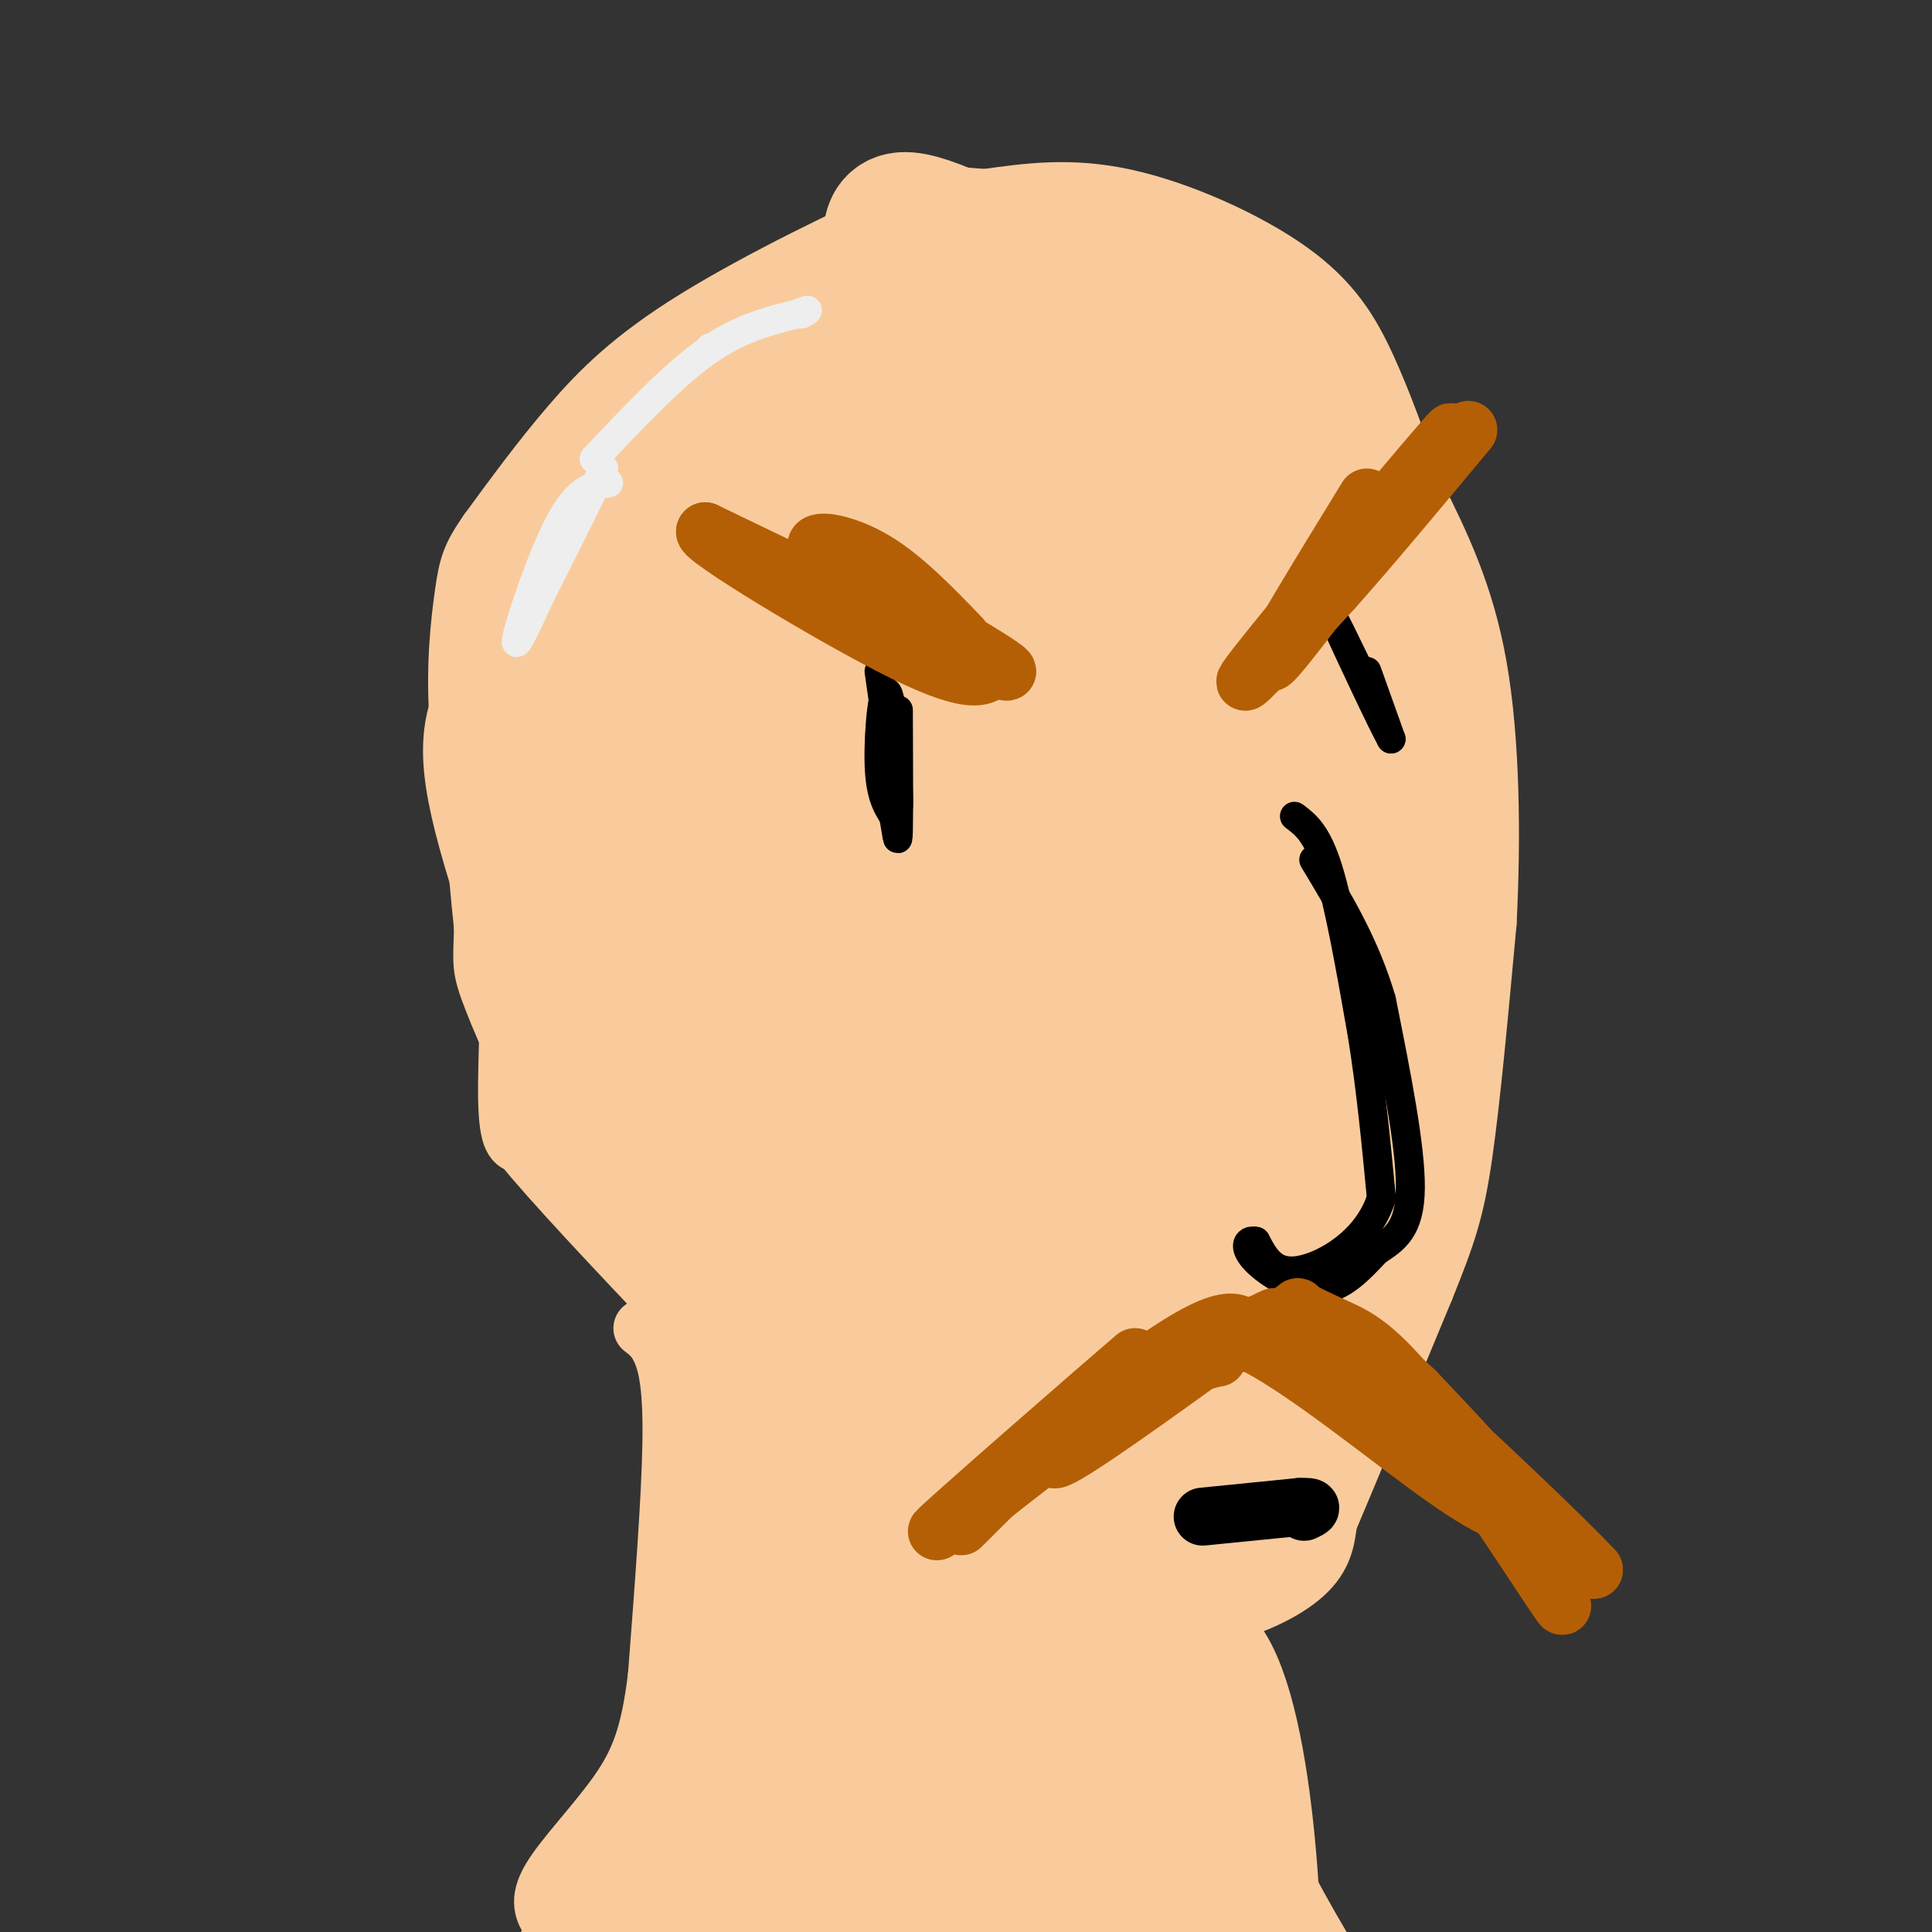<svg viewBox='0 0 400 400' version='1.1' xmlns='http://www.w3.org/2000/svg' xmlns:xlink='http://www.w3.org/1999/xlink'><rect x="0" y="0" width="400" height="400" fill="#333333" stroke="none"/><g fill='none' stroke='#f9cb9c' stroke-width='12' stroke-linecap='round' stroke-linejoin='round'><path d='M100,125c2.000,1.833 4.000,3.667 5,14c1.000,10.333 1.000,29.167 1,48'/><path d='M106,187c-0.200,16.178 -1.200,32.622 -1,41c0.200,8.378 1.600,8.689 3,9'/><path d='M108,237c6.000,7.500 19.500,21.750 33,36'/><path d='M141,273c10.333,8.578 19.667,12.022 26,16c6.333,3.978 9.667,8.489 13,13'/><path d='M180,302c6.000,6.333 14.500,15.667 23,25'/><path d='M203,327c5.800,5.667 8.800,7.333 16,8c7.200,0.667 18.600,0.333 30,0'/><path d='M249,335c9.111,-1.511 16.889,-5.289 21,-9c4.111,-3.711 4.556,-7.356 5,-11'/><path d='M275,315c4.167,-9.833 12.083,-28.917 20,-48'/><path d='M295,267c4.667,-11.556 6.333,-16.444 8,-28c1.667,-11.556 3.333,-29.778 5,-48'/><path d='M308,191c0.911,-17.644 0.689,-37.756 -2,-53c-2.689,-15.244 -7.844,-25.622 -13,-36'/><path d='M293,102c-3.756,-10.485 -6.646,-18.697 -10,-26c-3.354,-7.303 -7.172,-13.697 -16,-20c-8.828,-6.303 -22.665,-12.515 -34,-15c-11.335,-2.485 -20.167,-1.242 -29,0'/><path d='M204,41c-6.091,-0.373 -6.818,-1.306 -17,3c-10.182,4.306 -29.818,13.852 -43,22c-13.182,8.148 -19.909,14.900 -26,22c-6.091,7.100 -11.545,14.550 -17,22'/><path d='M101,110c-3.619,5.183 -4.166,7.142 -5,13c-0.834,5.858 -1.955,15.616 -1,27c0.955,11.384 3.987,24.396 7,34c3.013,9.604 6.006,15.802 9,22'/><path d='M111,206c0.822,4.533 -1.622,4.867 7,17c8.622,12.133 28.311,36.067 48,60'/><path d='M166,283c11.833,14.333 17.417,20.167 23,26'/><path d='M116,111c-6.667,14.250 -13.333,28.500 -16,42c-2.667,13.500 -1.333,26.250 0,39'/><path d='M100,192c-0.190,7.893 -0.667,8.125 2,15c2.667,6.875 8.476,20.393 18,33c9.524,12.607 22.762,24.304 36,36'/><path d='M156,276c11.244,10.356 21.356,18.244 29,26c7.644,7.756 12.822,15.378 18,23'/><path d='M203,325c3.679,4.333 3.875,3.667 9,4c5.125,0.333 15.179,1.667 23,1c7.821,-0.667 13.411,-3.333 19,-6'/><path d='M254,324c4.798,-1.071 7.292,-0.750 10,-2c2.708,-1.250 5.631,-4.071 7,-7c1.369,-2.929 1.185,-5.964 1,-9'/><path d='M133,275c1.400,1.067 2.800,2.133 4,5c1.200,2.867 2.200,7.533 2,19c-0.200,11.467 -1.600,29.733 -3,48'/><path d='M136,347c-1.440,11.893 -3.542,17.625 -8,24c-4.458,6.375 -11.274,13.393 -14,18c-2.726,4.607 -1.363,6.804 0,9'/><path d='M114,398c3.536,-4.071 12.375,-18.750 18,-29c5.625,-10.250 8.036,-16.071 10,-27c1.964,-10.929 3.482,-26.964 5,-43'/><path d='M147,299c0.000,-11.000 -2.500,-17.000 -5,-23'/><path d='M255,347c1.000,10.083 2.000,20.167 6,31c4.000,10.833 11.000,22.417 18,34'/><path d='M279,412c4.000,6.833 5.000,6.917 6,7'/><path d='M255,347c0.000,0.000 9.000,32.000 9,32'/></g>
<g fill='none' stroke='#f9cb9c' stroke-width='28' stroke-linecap='round' stroke-linejoin='round'><path d='M194,65c-8.250,0.917 -16.500,1.833 -27,8c-10.500,6.167 -23.250,17.583 -36,29'/><path d='M131,102c-8.771,6.029 -12.698,6.602 -16,13c-3.302,6.398 -5.978,18.622 -9,26c-3.022,7.378 -6.391,9.909 -3,25c3.391,15.091 13.540,42.740 20,57c6.460,14.260 9.230,15.130 12,16'/><path d='M135,239c12.571,15.940 38.000,47.792 52,63c14.000,15.208 16.571,13.774 21,14c4.429,0.226 10.714,2.113 17,4'/><path d='M225,320c7.476,-1.012 17.667,-5.542 25,-9c7.333,-3.458 11.810,-5.845 17,-15c5.190,-9.155 11.095,-25.077 17,-41'/><path d='M284,255c4.048,-11.143 5.667,-18.500 7,-32c1.333,-13.500 2.381,-33.143 1,-52c-1.381,-18.857 -5.190,-36.929 -9,-55'/><path d='M283,116c-3.023,-14.250 -6.081,-22.376 -11,-30c-4.919,-7.624 -11.700,-14.744 -19,-20c-7.300,-5.256 -15.119,-8.646 -21,-10c-5.881,-1.354 -9.823,-0.673 -14,1c-4.177,1.673 -8.588,4.336 -13,7'/><path d='M205,64c-3.614,1.508 -6.147,1.779 -14,8c-7.853,6.221 -21.024,18.391 -33,31c-11.976,12.609 -22.756,25.658 -29,33c-6.244,7.342 -7.950,8.977 -9,16c-1.050,7.023 -1.443,19.435 1,31c2.443,11.565 7.721,22.282 13,33'/><path d='M134,216c20.905,27.071 66.667,78.250 85,100c18.333,21.750 9.238,14.071 9,5c-0.238,-9.071 8.381,-19.536 17,-30'/><path d='M245,291c6.945,-18.325 15.809,-49.137 22,-76c6.191,-26.863 9.711,-49.778 5,-38c-4.711,11.778 -17.653,58.248 -28,89c-10.347,30.752 -18.099,45.786 -21,51c-2.901,5.214 -0.950,0.607 1,-4'/><path d='M224,313c0.555,-18.524 1.444,-62.834 -1,-91c-2.444,-28.166 -8.221,-40.188 -12,-50c-3.779,-9.812 -5.559,-17.415 -8,-23c-2.441,-5.585 -5.544,-9.154 -9,-11c-3.456,-1.846 -7.267,-1.969 -11,5c-3.733,6.969 -7.390,21.030 -9,40c-1.610,18.970 -1.174,42.849 1,58c2.174,15.151 6.087,21.576 10,28'/><path d='M185,269c3.927,7.121 8.745,10.923 12,12c3.255,1.077 4.946,-0.573 6,-3c1.054,-2.427 1.469,-5.632 2,-10c0.531,-4.368 1.178,-9.900 -4,-24c-5.178,-14.100 -16.180,-36.770 -26,-54c-9.820,-17.230 -18.457,-29.020 -25,-36c-6.543,-6.980 -10.992,-9.148 -14,-11c-3.008,-1.852 -4.574,-3.386 -5,4c-0.426,7.386 0.287,23.693 1,40'/><path d='M132,187c1.692,13.250 5.421,26.376 11,37c5.579,10.624 13.009,18.745 17,22c3.991,3.255 4.542,1.643 6,1c1.458,-0.643 3.824,-0.317 0,-15c-3.824,-14.683 -13.837,-44.376 -18,-67c-4.163,-22.624 -2.475,-38.178 -1,-38c1.475,0.178 2.738,16.089 4,32'/><path d='M151,159c1.397,17.541 2.890,45.392 3,61c0.110,15.608 -1.163,18.971 11,-19c12.163,-37.971 37.761,-117.278 39,-126c1.239,-8.722 -21.880,53.139 -45,115'/><path d='M159,190c-3.454,7.345 10.410,-31.791 17,-57c6.590,-25.209 5.907,-36.490 5,-39c-0.907,-2.510 -2.037,3.750 -3,8c-0.963,4.250 -1.759,6.490 1,29c2.759,22.510 9.074,65.288 13,85c3.926,19.712 5.463,16.356 7,13'/><path d='M199,229c8.172,-38.495 25.102,-141.232 26,-154c0.898,-12.768 -14.234,64.432 -20,103c-5.766,38.568 -2.164,38.503 0,41c2.164,2.497 2.890,7.557 4,12c1.110,4.443 2.603,8.269 5,8c2.397,-0.269 5.699,-4.635 9,-9'/><path d='M223,230c10.196,-35.851 31.185,-120.979 36,-117c4.815,3.979 -6.544,97.067 -9,128c-2.456,30.933 3.993,-0.287 8,-14c4.007,-13.713 5.574,-9.918 9,-24c3.426,-14.082 8.713,-46.041 14,-78'/><path d='M281,125c-6.357,19.751 -29.250,108.129 -37,103c-7.750,-5.129 -0.356,-103.766 2,-142c2.356,-38.234 -0.327,-16.067 -3,0c-2.673,16.067 -5.337,26.033 -8,36'/><path d='M235,122c-4.416,24.942 -11.457,69.297 -12,85c-0.543,15.703 5.411,2.756 9,-15c3.589,-17.756 4.812,-40.319 10,-62c5.188,-21.681 14.339,-42.480 19,-44c4.661,-1.520 4.830,16.240 5,34'/><path d='M266,120c1.030,6.975 1.106,7.414 2,7c0.894,-0.414 2.605,-1.679 4,-5c1.395,-3.321 2.474,-8.696 -2,-18c-4.474,-9.304 -14.500,-22.537 -17,-27c-2.500,-4.463 2.526,-0.155 -8,-5c-10.526,-4.845 -36.603,-18.843 -49,-24c-12.397,-5.157 -11.113,-1.473 -12,3c-0.887,4.473 -3.943,9.737 -7,15'/><path d='M177,66c-5.400,12.333 -15.400,35.667 -20,52c-4.600,16.333 -3.800,25.667 -3,35'/><path d='M168,286c-5.667,29.667 -11.333,59.333 -16,79c-4.667,19.667 -8.333,29.333 -12,39'/><path d='M140,404c11.978,-21.903 47.922,-96.159 58,-108c10.078,-11.841 -5.710,38.735 -16,71c-10.290,32.265 -15.083,46.219 -15,43c0.083,-3.219 5.041,-23.609 10,-44'/><path d='M177,366c7.598,-21.536 21.594,-53.376 16,-49c-5.594,4.376 -30.778,44.967 -44,69c-13.222,24.033 -14.483,31.509 -11,26c3.483,-5.509 11.709,-24.003 23,-42c11.291,-17.997 25.645,-35.499 40,-53'/><path d='M201,317c1.833,19.679 -13.583,95.375 -9,95c4.583,-0.375 29.167,-76.821 38,-91c8.833,-14.179 1.917,33.911 -5,82'/><path d='M225,403c-1.791,18.061 -3.767,22.212 -2,19c1.767,-3.212 7.278,-13.789 11,-27c3.722,-13.211 5.656,-29.057 7,-40c1.344,-10.943 2.098,-16.984 5,-6c2.902,10.984 7.951,38.992 13,67'/><path d='M259,416c1.750,-7.583 -0.375,-60.042 -10,-72c-9.625,-11.958 -26.750,16.583 -42,32c-15.250,15.417 -28.625,17.708 -42,20'/><path d='M165,396c-8.628,5.611 -9.199,9.638 -11,11c-1.801,1.362 -4.831,0.059 -9,4c-4.169,3.941 -9.477,13.126 -6,-2c3.477,-15.126 15.738,-54.563 28,-94'/><path d='M167,315c4.903,-22.044 3.162,-30.153 1,-32c-2.162,-1.847 -4.744,2.567 -7,5c-2.256,2.433 -4.184,2.886 -7,20c-2.816,17.114 -6.519,50.890 -11,72c-4.481,21.110 -9.741,29.555 -15,38'/><path d='M128,418c-3.500,8.333 -4.750,10.167 -6,12'/><path d='M143,384c-1.333,-1.500 -2.667,-3.000 -8,3c-5.333,6.000 -14.667,19.500 -24,33'/></g>
<g fill='none' stroke='#000000' stroke-width='6' stroke-linecap='round' stroke-linejoin='round'><path d='M268,169c2.333,1.750 4.667,3.500 7,11c2.333,7.500 4.667,20.750 7,34'/><path d='M282,214c1.833,11.333 2.917,22.667 4,34'/><path d='M286,248c-2.756,8.889 -11.644,14.111 -17,15c-5.356,0.889 -7.178,-2.556 -9,-6'/><path d='M260,257c-2.024,-0.476 -2.583,1.333 0,4c2.583,2.667 8.310,6.190 13,6c4.690,-0.190 8.345,-4.095 12,-8'/><path d='M285,259c3.689,-2.400 6.911,-4.400 7,-13c0.089,-8.600 -2.956,-23.800 -6,-39'/><path d='M286,207c-3.333,-11.333 -8.667,-20.167 -14,-29'/><path d='M182,139c0.000,0.000 4.000,28.000 4,28'/><path d='M186,167c0.321,-1.571 -0.875,-19.500 -2,-23c-1.125,-3.500 -2.179,7.429 -2,14c0.179,6.571 1.589,8.786 3,11'/><path d='M185,169c0.689,3.489 0.911,6.711 1,3c0.089,-3.711 0.044,-14.356 0,-25'/><path d='M283,139c0.000,0.000 5.000,14.000 5,14'/><path d='M288,153c-1.889,-3.378 -9.111,-18.822 -11,-23c-1.889,-4.178 1.556,2.911 5,10'/><path d='M282,140c1.500,3.167 2.750,6.083 4,9'/></g>
<g fill='none' stroke='#b45f06' stroke-width='12' stroke-linecap='round' stroke-linejoin='round'><path d='M199,132c-6.000,-6.222 -12.000,-12.444 -18,-16c-6.000,-3.556 -12.000,-4.444 -12,-3c0.000,1.444 6.000,5.222 12,9'/><path d='M181,122c10.622,6.467 31.178,18.133 27,17c-4.178,-1.133 -33.089,-15.067 -62,-29'/><path d='M146,110c-1.378,0.911 26.178,17.689 41,25c14.822,7.311 16.911,5.156 19,3'/><path d='M206,138c-6.167,-3.667 -31.083,-14.333 -56,-25'/><path d='M283,103c-9.917,16.167 -19.833,32.333 -20,34c-0.167,1.667 9.417,-11.167 19,-24'/><path d='M282,113c9.298,-11.679 23.042,-28.875 17,-22c-6.042,6.875 -31.869,37.821 -39,47c-7.131,9.179 4.435,-3.411 16,-16'/><path d='M276,122c7.333,-8.167 17.667,-20.583 28,-33'/><path d='M252,281c0.000,0.000 0.100,0.100 0.1,0.1'/><path d='M252,281c-6.756,1.933 -13.511,3.867 -21,9c-7.489,5.133 -15.711,13.467 -12,12c3.711,-1.467 19.356,-12.733 35,-24'/><path d='M254,278c8.729,-5.330 13.051,-6.656 7,-4c-6.051,2.656 -22.475,9.292 -36,18c-13.525,8.708 -24.150,19.488 -22,18c2.150,-1.488 17.075,-15.244 32,-29'/><path d='M235,281c-6.833,5.762 -39.917,34.667 -41,36c-1.083,1.333 29.833,-24.905 46,-36c16.167,-11.095 17.583,-7.048 19,-3'/><path d='M259,278c10.917,5.298 28.708,20.042 40,28c11.292,7.958 16.083,9.131 14,5c-2.083,-4.131 -11.042,-13.565 -20,-23'/><path d='M293,288c-8.726,-8.119 -20.542,-16.917 -16,-11c4.542,5.917 25.440,26.548 37,37c11.560,10.452 13.780,10.726 16,11'/><path d='M330,325c-5.818,-6.327 -28.364,-27.644 -39,-37c-10.636,-9.356 -9.364,-6.750 -13,-7c-3.636,-0.250 -12.182,-3.357 -20,-3c-7.818,0.357 -14.909,4.179 -22,8'/><path d='M236,286c-13.131,8.798 -34.958,26.792 -35,27c-0.042,0.208 21.702,-17.369 36,-27c14.298,-9.631 21.149,-11.315 28,-13'/><path d='M265,273c4.911,-2.633 3.189,-2.717 4,-2c0.811,0.717 4.156,2.233 8,4c3.844,1.767 8.189,3.783 17,15c8.811,11.217 22.089,31.633 27,39c4.911,7.367 1.456,1.683 -2,-4'/><path d='M319,325c-1.981,-3.914 -5.934,-11.698 -11,-19c-5.066,-7.302 -11.244,-14.122 -20,-20c-8.756,-5.878 -20.088,-10.813 -31,-10c-10.912,0.813 -21.403,7.375 -31,15c-9.597,7.625 -18.298,16.312 -27,25'/></g>
<g fill='none' stroke='#000000' stroke-width='12' stroke-linecap='round' stroke-linejoin='round'><path d='M249,314c0.000,0.000 20.000,-2.000 20,-2'/><path d='M269,312c3.500,-0.167 2.250,0.417 1,1'/></g>
<g fill='none' stroke='#eeeeee' stroke-width='6' stroke-linecap='round' stroke-linejoin='round'><path d='M126,100c-3.111,0.511 -6.222,1.022 -10,8c-3.778,6.978 -8.222,20.422 -9,24c-0.778,3.578 2.111,-2.711 5,-9'/><path d='M112,123c3.000,-5.833 8.000,-15.917 13,-26'/><path d='M147,72c0.000,0.000 0.100,0.100 0.1,0.1'/><path d='M123,95c8.000,-8.500 16.000,-17.000 23,-22c7.000,-5.000 13.000,-6.500 19,-8'/><path d='M165,65c3.333,-1.333 2.167,-0.667 1,0'/></g>
</svg>
